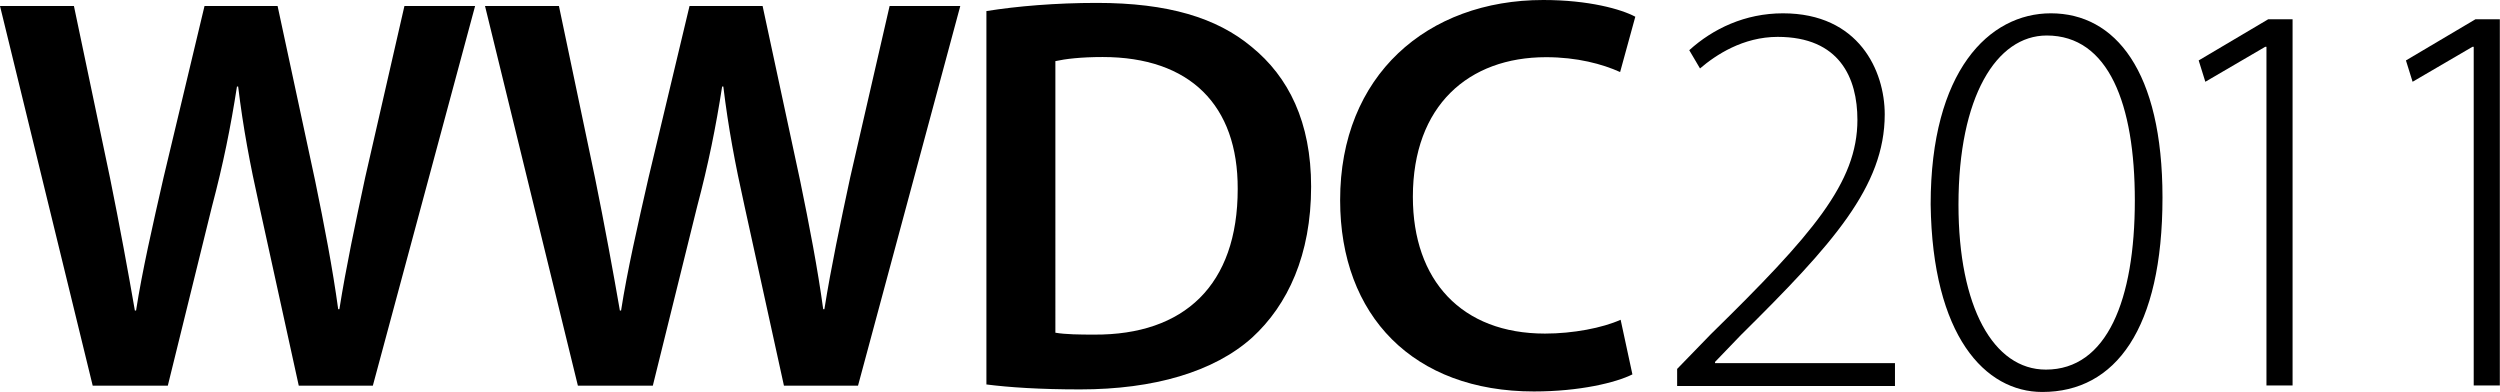 <?xml version="1.0" encoding="utf-8"?>
<!-- Generator: Adobe Illustrator 23.0.3, SVG Export Plug-In . SVG Version: 6.00 Build 0)  -->
<svg version="1.1"
	 id="svg2" inkscape:version="0.91 r13725" sodipodi:docname="Apple_1998.svg" xmlns:cc="http://creativecommons.org/ns#" xmlns:dc="http://purl.org/dc/elements/1.1/" xmlns:inkscape="http://www.inkscape.org/namespaces/inkscape" xmlns:rdf="http://www.w3.org/1999/02/22-rdf-syntax-ns#" xmlns:sodipodi="http://sodipodi.sourceforge.net/DTD/sodipodi-0.dtd" xmlns:svg="http://www.w3.org/2000/svg"
	 xmlns="http://www.w3.org/2000/svg" xmlns:xlink="http://www.w3.org/1999/xlink" x="0px" y="0px" viewBox="0 0 1464.4 229.5"
	 style="enable-background:new 0 0 1464.4 229.5;" xml:space="preserve">
<g>
	<path d="M54.3,225.9L0,3.5h43.3l21.2,101c5.5,27.1,10.7,55.4,14.5,77.4h0.7c3.6-23.2,9.7-49.8,16.1-77.9L119.8,3.5h42.8l22,102.4
		c5.4,26.3,10.2,51.1,13.5,75.2h0.7c3.9-24.6,9.3-50,15.1-77.1L236.9,3.5h41.4l-59.9,222.4H175l-23-104.8
		c-5.6-25.1-9.6-46.4-12.5-70.4h-0.7c-3.7,23.8-8,45.2-14.7,70.5L98.3,225.9H54.3z"/>
	<path d="M338.5,225.9L284.1,3.5h43.3l21.2,101c5.5,27.1,10.7,55.4,14.5,77.4h0.7c3.6-23.2,9.7-49.8,16.1-77.9L403.9,3.5h42.8
		l22,102.4c5.4,26.3,10.2,51.1,13.5,75.2h0.7c3.9-24.6,9.3-50,15.1-77.1L521.1,3.5h41.4l-59.9,222.4h-43.4l-23-104.8
		c-5.6-25.1-9.6-46.4-12.5-70.4h-0.7c-3.7,23.8-8,45.2-14.7,70.5l-25.9,104.7H338.5z"/>
	<path d="M577.7,6.5c18.1-2.9,40.8-4.8,64.8-4.8c41.7,0,70.2,8.7,90.6,25.7C754.8,45,768,71.5,768,109.3c0,39.9-13.6,69.3-34.6,88.5
		c-22.3,20-57.5,30.3-100.7,30.3c-23.6,0-41.6-1.2-54.9-2.9V6.5z M618.3,194.9c5.7,1,14.3,1.1,22.6,1.1c52.8,0.3,84.1-29,84.1-85.3
		c0.2-49.1-28-77.3-79.1-77.3c-12.7,0-21.8,1.1-27.7,2.4V194.9z"/>
	<path d="M956.2,219.3c-9.6,4.8-30.8,10-57.7,10c-70.6,0-113.5-44.3-113.5-112C784.9,44.2,836,0,904,0c26.7,0,45.7,5.4,53.9,9.8
		L949,42.2c-10.4-4.7-25.2-8.7-43.4-8.7c-45.3,0-78,28.3-78,81.8c0,49,28.6,80.1,77.4,80.1c16.4,0,33.6-3.3,44.3-8.1L956.2,219.3z"
		/>
	<path d="M982.4,225.9v-9.8l19.8-20.4c59.6-58.4,85.8-88.7,85.8-125.5c0-24.5-10.4-48.6-46.7-48.6c-20.3,0-36.3,10.6-45.5,18.5
		l-6.3-10.7c13.9-12.6,32.7-21.6,54.9-21.6c44.5,0,59.6,33.7,59.6,59.2c0,42.2-30.5,76.1-84.2,129.2l-15.2,15.8v0.7H1110v13.4H982.4
		z"/>
	<path d="M1266.7,115.7c0,76.9-27.5,113.9-70.4,113.9c-33.5,0-64.4-32.8-65.4-109.9c0-78.1,34.2-111.9,70.4-111.9
		C1239,7.8,1266.7,41.5,1266.7,115.7z M1147.2,119.9c0,60,20.5,96.6,51.2,96.6c35.8,0,52.1-40.8,52.1-99.1
		c0-56.3-15.3-96.6-51.6-96.6C1169.4,20.8,1147.2,56.7,1147.2,119.9z"/>
	<path d="M1327.6,27.4h-0.7l-35.1,20.5l-3.9-12.5l40.7-24.1h14.3v214.5h-15.3V27.4z"/>
	<path d="M1449,27.4h-0.7l-35.1,20.5l-3.9-12.5l40.7-24.1h14.3v214.5H1449V27.4z"/>
</g>
</svg>
